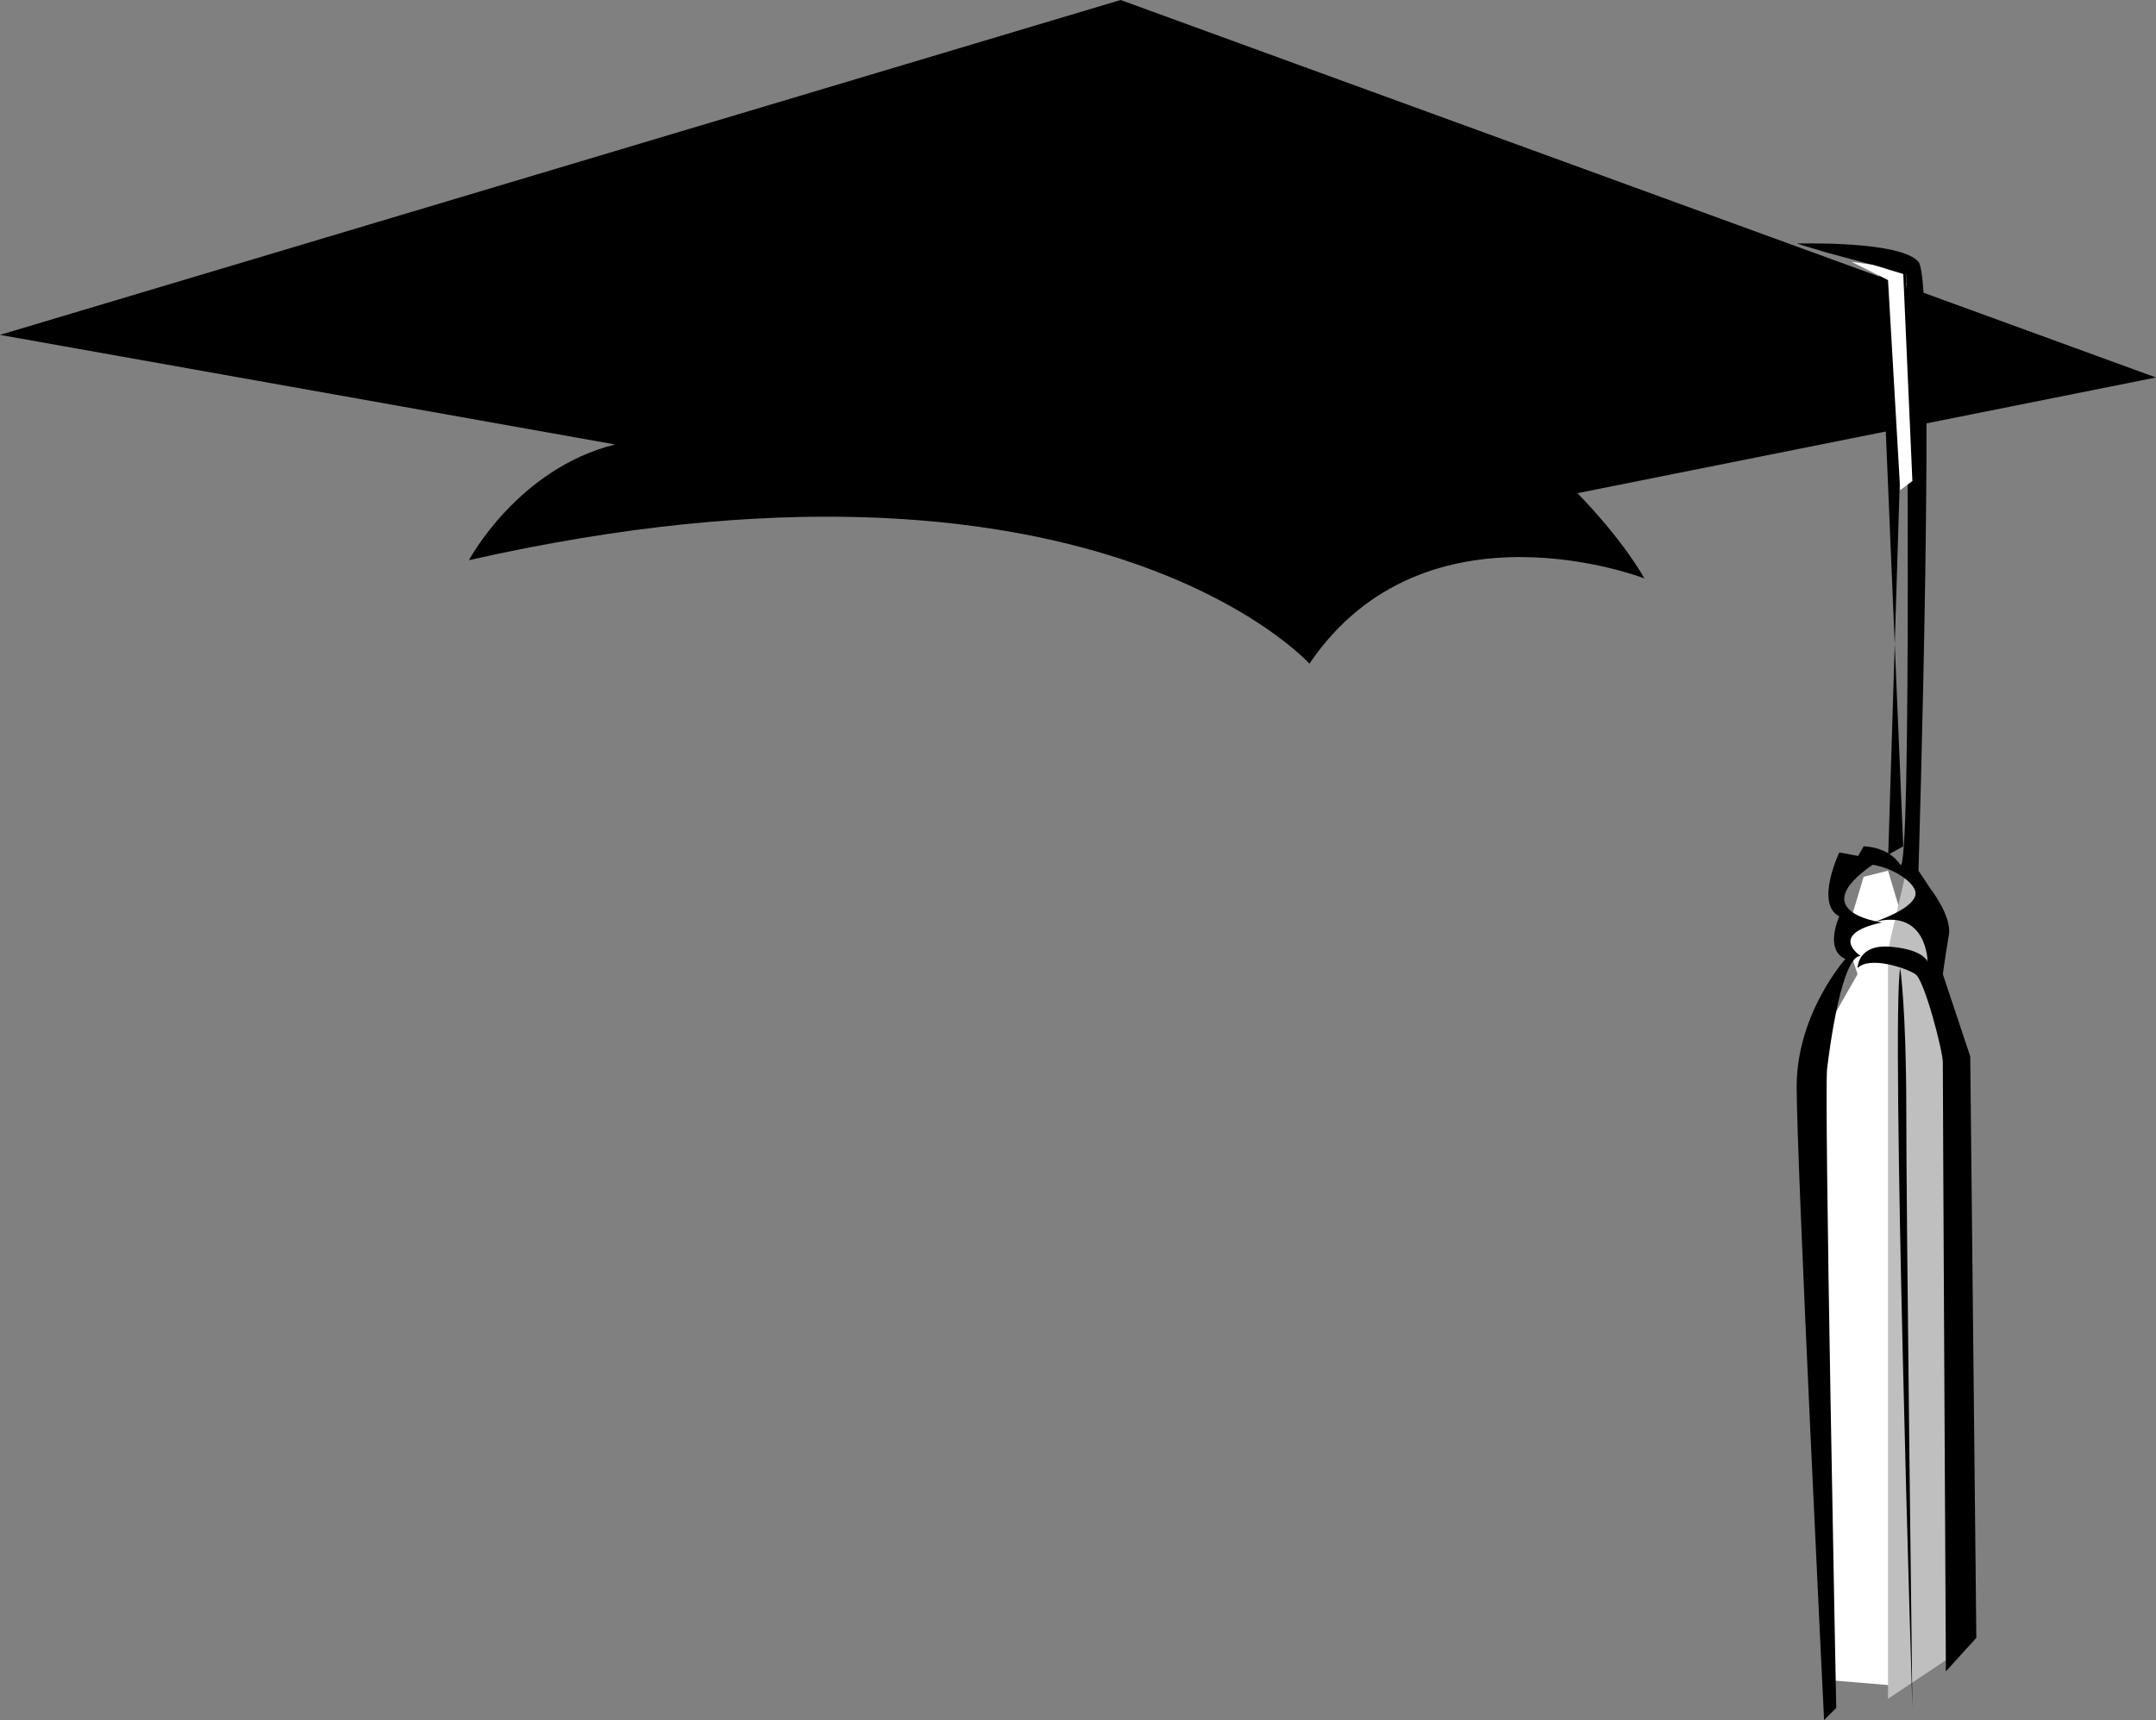 <svg xmlns="http://www.w3.org/2000/svg" width="354" height="282.5"><rect width="100%" height="100%" fill="#808080" stroke="none"/><path fill="#fff" d="m310 143-4 1-3 10 2 6-8 14 4 102 12 1V153l-3-10"/><path fill="#bfbfbf" d="M310 156v123l12-8v-95l-6-17 2-7-5-9-3 13"/><path d="M0 55 184 0l170 62-95 19s6.977 6.977 11 14c0 0-36.023-14.023-55 14 0 0-36.023-40.023-138-17 0 0 7.977-15.023 24-19L0 55"/><path d="M295 40s16.977-.523 20 3c2.977 3.477 0 100 0 100l2 3s3.477 4.477 3 7.5c-.523 2.977-1 6.5-1 6.5l4.5 13.5 1 95.5-5 5.5s-.523-98.023-.5-100c-.023-2.023-3.023-13.523-4.5-14.5-1.523-1.023-7.523-3.023-9.5-1 0 0-.023-4.023 5.5-3.5 5.477.477 6 2.5 6 2.5s-.023-9.023-9-6.5c0 0 6.477-2.023 7-4.5.477-2.523-7.023-6.523-10.5-4.5l2-3.5s3.977-.023 6 3c1.977 2.977 1-97 1-97l-13-3.5-5-1.5"/><path d="m313 44.5-3 97-8-1.5s-4.023 8.477 0 10.5c0 0-2.523 5.477 1 7 0 0-8.023 8.977-8 21-.023 11.977 4.5 104 4.5 104l2-2s-2.023-101.023-1.5-105c.477-4.023 2.477-18.523 5.5-18.5 0 0-5.523-3.523 3.5-5.5 0 0-16.023-2.023 3.5-12.5l-4-95 4.5.5M312 159s.977 6.477 1 23c-.023 16.477 1 98.5 1 98.5s-3.523-113.023-2-121.5"/><path fill="#fff" d="m307.5 43.5 5 1.5 1.5 34-2 1.5-2-34.5-6-3 3.5.5"/></svg>
